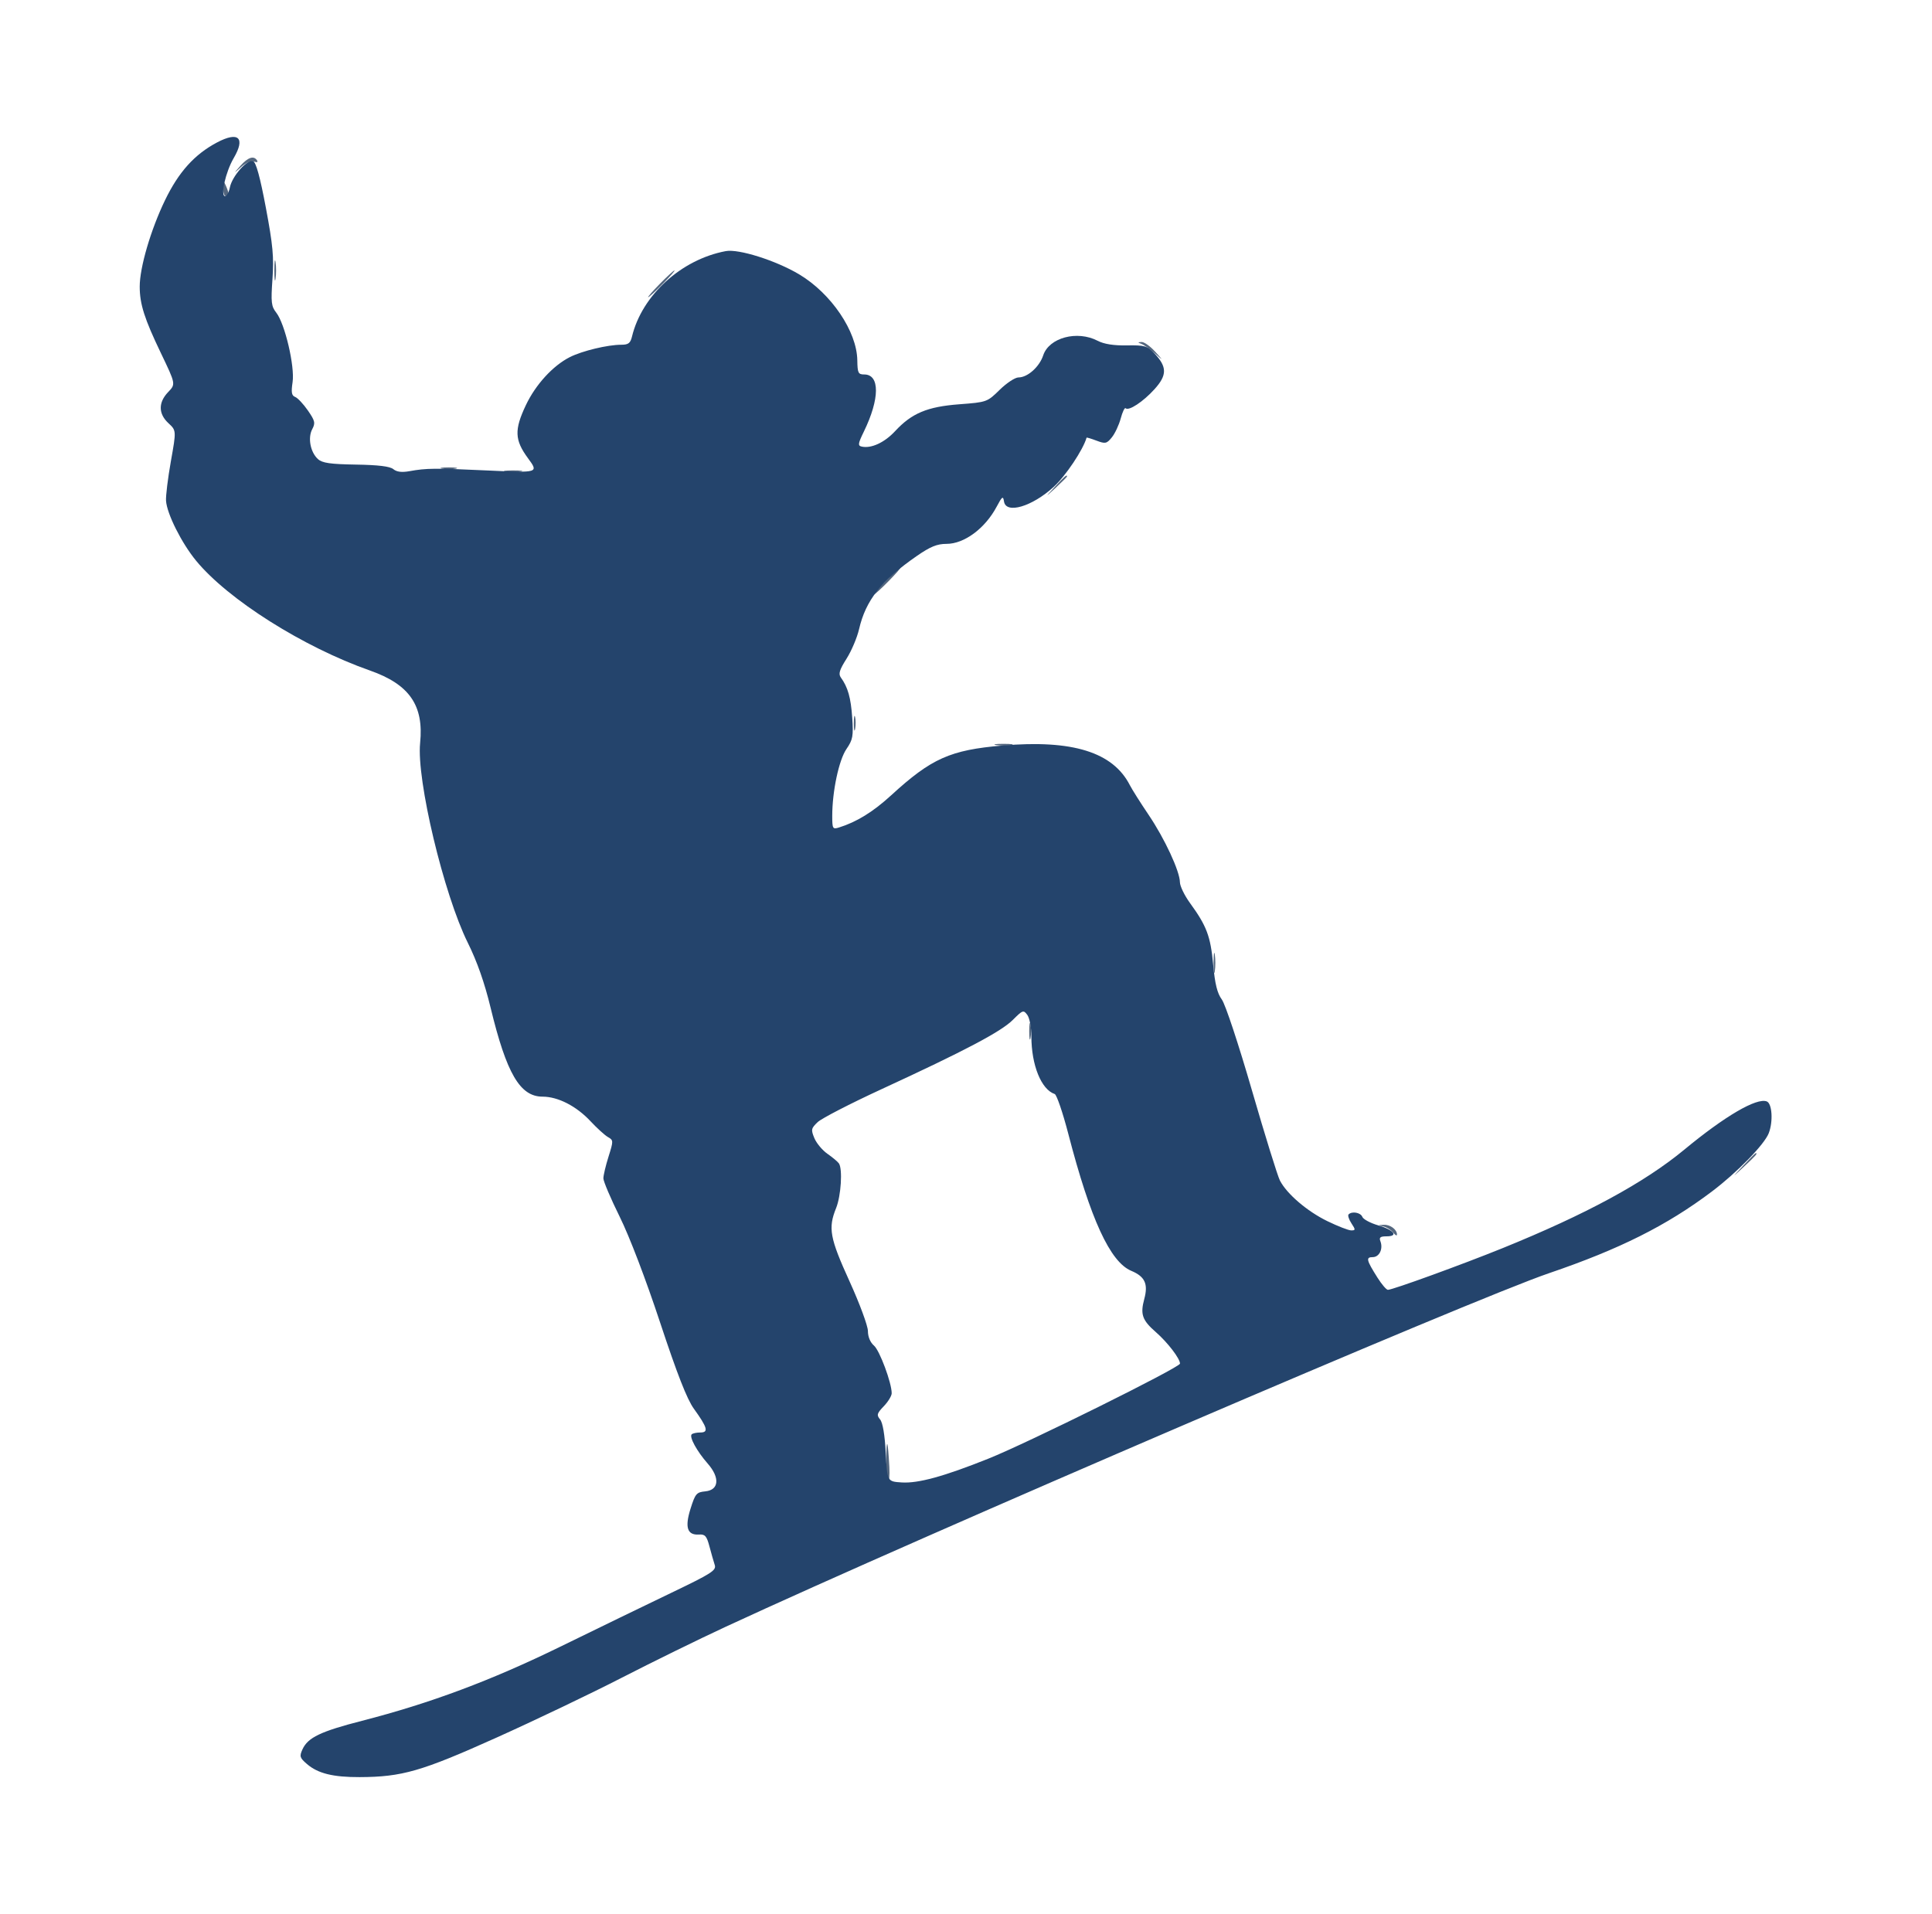 <?xml version="1.0" standalone="no"?>
<!DOCTYPE svg PUBLIC "-//W3C//DTD SVG 1.1//EN" "http://www.w3.org/Graphics/SVG/1.1/DTD/svg11.dtd">
<svg xmlns="http://www.w3.org/2000/svg" width="650" height="644" viewBox="0 0 650 644" version="1.1"><path d="M 80.924 55.750 C 78.500 58.500, 78.500 58.500, 81.199 56.123 C 82.803 54.711, 84.549 53.997, 85.501 54.362 C 86.431 54.719, 86.847 54.562, 86.493 53.989 C 85.433 52.273, 83.431 52.907, 80.924 55.750 M 75.070 63.250 C 75.032 64.763, 75.450 66, 76 66 C 77.174 66, 77.174 65.231, 76 62.500 C 75.238 60.728, 75.133 60.813, 75.070 63.250 M 92.300 91 C 92.300 94.025, 92.487 95.263, 92.716 93.750 C 92.945 92.237, 92.945 89.763, 92.716 88.250 C 92.487 86.737, 92.300 87.975, 92.300 91 M 222 95.500 C 219.571 97.975, 217.809 100, 218.084 100 C 218.359 100, 220.571 97.975, 223 95.500 C 225.429 93.025, 227.191 91, 226.916 91 C 226.641 91, 224.429 93.025, 222 95.500 M 384 115.704 C 384.825 116.004, 386.850 117.431, 388.500 118.875 C 391.500 121.500, 391.500 121.500, 388.563 118.250 C 386.948 116.463, 384.923 115.036, 384.063 115.079 C 382.717 115.147, 382.708 115.234, 384 115.704 M 148.750 157.706 C 149.988 157.944, 152.012 157.944, 153.250 157.706 C 154.488 157.467, 153.475 157.272, 151 157.272 C 148.525 157.272, 147.512 157.467, 148.750 157.706 M 170.264 158.718 C 171.784 158.947, 174.034 158.941, 175.264 158.704 C 176.494 158.467, 175.250 158.279, 172.500 158.286 C 169.750 158.294, 168.744 158.488, 170.264 158.718 M 354.946 163.750 C 351.500 167.500, 351.500 167.500, 355.250 164.054 C 357.313 162.158, 359 160.471, 359 160.304 C 359 159.540, 358.154 160.260, 354.946 163.750 M 298 195.500 C 295.571 197.975, 293.809 200, 294.084 200 C 294.359 200, 296.571 197.975, 299 195.500 C 301.429 193.025, 303.191 191, 302.916 191 C 302.641 191, 300.429 193.025, 298 195.500 M 287.252 243.500 C 287.263 245.700, 287.468 246.482, 287.707 245.238 C 287.946 243.994, 287.937 242.194, 287.687 241.238 C 287.437 240.282, 287.241 241.300, 287.252 243.500 M 335.264 250.718 C 336.784 250.947, 339.034 250.941, 340.264 250.704 C 341.494 250.467, 340.250 250.279, 337.500 250.286 C 334.750 250.294, 333.744 250.488, 335.264 250.718 M 408.300 324 C 408.300 327.025, 408.487 328.262, 408.716 326.750 C 408.945 325.238, 408.945 322.762, 408.716 321.250 C 408.487 319.738, 408.300 320.975, 408.300 324 M 346.272 347 C 346.272 349.475, 346.467 350.488, 346.706 349.250 C 346.944 348.012, 346.944 345.988, 346.706 344.750 C 346.467 343.512, 346.272 344.525, 346.272 347 M 586.453 392.250 C 582.500 396.500, 582.500 396.500, 586.750 392.547 C 590.702 388.871, 591.460 388, 590.703 388 C 590.540 388, 588.627 389.913, 586.453 392.250 M 465.500 412.700 C 466.600 412.958, 468.063 413.892, 468.750 414.775 C 469.438 415.659, 470 415.936, 470 415.391 C 470 413.693, 467.693 411.995, 465.550 412.116 C 463.544 412.230, 463.543 412.242, 465.500 412.700 M 298.150 490.691 C 298.067 494.646, 298.337 498.091, 298.750 498.347 C 299.163 498.603, 299.371 496.492, 299.214 493.656 C 298.705 484.461, 298.303 483.342, 298.150 490.691" stroke="none" fill="#53667e" fill-rule="evenodd"/><path d="M 73 47.943 C 65.438 51.951, 60.103 57.878, 55.520 67.364 C 50.719 77.300, 46.997 90.012, 47.006 96.438 C 47.014 102.342, 48.568 107.214, 54.161 118.874 C 59.137 129.247, 59.137 129.247, 56.569 131.928 C 53.224 135.419, 53.259 139.232, 56.665 142.390 C 59.330 144.861, 59.330 144.861, 57.494 155.181 C 56.484 160.856, 55.748 166.850, 55.858 168.500 C 56.151 172.876, 61.089 182.726, 65.965 188.658 C 76.719 201.742, 102.035 217.737, 124.451 225.610 C 137.740 230.277, 142.637 237.349, 141.345 250.006 C 140.087 262.329, 149.293 300.911, 157.380 317.206 C 160.503 323.500, 163.025 330.679, 165.048 339.041 C 170.420 361.237, 174.955 369, 182.552 369 C 187.725 369, 193.931 372.185, 198.679 377.276 C 200.846 379.599, 203.483 381.994, 204.540 382.597 C 206.405 383.661, 206.410 383.857, 204.731 389.185 C 203.779 392.205, 203 395.495, 203 396.495 C 203 397.496, 205.471 403.307, 208.490 409.408 C 211.773 416.039, 217.239 430.350, 222.085 444.995 C 227.824 462.340, 231.137 470.805, 233.436 473.995 C 238.032 480.370, 238.479 482, 235.635 482 C 234.369 482, 233.051 482.282, 232.707 482.627 C 231.828 483.505, 234.471 488.328, 238.089 492.448 C 242.269 497.209, 241.911 501.364, 237.282 501.811 C 234.336 502.096, 233.917 502.588, 232.329 507.627 C 230.340 513.936, 231.214 516.604, 235.184 516.340 C 237.207 516.205, 237.761 516.839, 238.686 520.340 C 239.291 522.628, 240.088 525.426, 240.459 526.558 C 241.061 528.396, 239.504 529.397, 225.816 535.964 C 217.392 540.007, 200.600 548.157, 188.500 554.076 C 165.235 565.456, 144.760 573.110, 121.783 579.014 C 107.846 582.595, 103.575 584.644, 101.766 588.615 C 100.695 590.966, 100.851 591.475, 103.288 593.571 C 106.964 596.733, 112.055 597.994, 121 597.960 C 135.278 597.904, 141.776 596.029, 167.001 584.689 C 179.925 578.878, 198.868 569.823, 209.095 564.566 C 219.322 559.309, 235.072 551.584, 244.095 547.398 C 310.094 516.782, 495.570 437.118, 521.111 428.416 C 544.904 420.309, 560.758 412.364, 575.883 400.967 C 584.432 394.526, 593.641 385.074, 595.095 381.251 C 596.596 377.303, 596.206 371.293, 594.405 370.602 C 590.997 369.294, 580.308 375.544, 566.709 386.795 C 553.212 397.962, 533.599 408.597, 505.500 419.987 C 491.842 425.523, 468.519 434, 466.947 434 C 466.440 434, 464.867 432.166, 463.452 429.924 C 459.691 423.966, 459.464 423, 461.826 423 C 464.062 423, 465.406 420.221, 464.416 417.641 C 463.928 416.370, 464.393 416, 466.476 416 C 470.635 416, 468.997 413.854, 463.648 412.295 C 461.038 411.534, 458.652 410.256, 458.345 409.456 C 457.784 407.995, 454.869 407.465, 453.719 408.615 C 453.381 408.953, 453.807 410.303, 454.667 411.615 C 456.095 413.793, 456.088 414, 454.594 414 C 453.694 414, 450.075 412.594, 446.552 410.877 C 439.752 407.561, 432.946 401.730, 430.615 397.222 C 429.839 395.722, 425.593 382.037, 421.180 366.812 C 416.663 351.230, 412.243 337.895, 411.067 336.305 C 409.532 334.228, 408.759 331.101, 408.147 324.490 C 407.271 315.022, 405.965 311.557, 400.371 303.866 C 398.517 301.317, 396.988 298.167, 396.973 296.866 C 396.930 293.134, 391.843 282.176, 386.443 274.185 C 383.724 270.162, 380.880 265.662, 380.123 264.185 C 374.423 253.069, 360.853 248.843, 337.308 250.853 C 319.696 252.357, 313.373 255.181, 299.835 267.590 C 293.748 273.169, 288.200 276.592, 282.250 278.437 C 280.140 279.091, 280 278.846, 280 274.510 C 280 266.264, 282.240 255.734, 284.783 252.023 C 286.924 248.900, 287.144 247.705, 286.720 241.500 C 286.261 234.762, 285.264 231.240, 282.891 227.961 C 282.017 226.755, 282.431 225.390, 284.803 221.649 C 286.468 219.024, 288.369 214.542, 289.027 211.688 C 291.263 201.997, 296.498 195.358, 308.416 187.100 C 312.998 183.924, 315.258 183, 318.443 183 C 324.419 183, 331.425 177.808, 335.310 170.500 C 337.177 166.988, 337.479 166.774, 337.788 168.750 C 338.461 173.059, 347.225 170.475, 354.503 163.823 C 358.520 160.152, 364.414 151.331, 365.566 147.267 C 365.602 147.139, 367.104 147.589, 368.903 148.267 C 371.896 149.395, 372.336 149.301, 374.074 147.155 C 375.119 145.866, 376.459 143.008, 377.053 140.804 C 377.646 138.601, 378.384 137.051, 378.693 137.359 C 379.723 138.389, 384.608 135.176, 388.409 130.969 C 392.718 126.200, 392.691 123.428, 388.293 118.804 C 385.983 116.375, 385.072 116.118, 379.114 116.221 C 374.697 116.296, 371.437 115.780, 369.300 114.667 C 362.400 111.073, 352.945 113.606, 350.975 119.576 C 349.697 123.447, 345.715 127, 342.653 127 C 341.510 127, 338.668 128.873, 336.335 131.162 C 332.136 135.283, 332.004 135.330, 322.768 136.029 C 311.964 136.846, 306.745 139.030, 301.139 145.082 C 297.595 148.907, 293.116 150.979, 289.923 150.270 C 288.558 149.967, 288.654 149.286, 290.641 145.210 C 296.005 134.202, 296.061 126.001, 290.771 125.999 C 288.737 125.999, 288.493 125.501, 288.432 121.237 C 288.293 111.505, 279.659 98.742, 268.860 92.306 C 261.044 87.647, 248.506 83.682, 244.167 84.497 C 229.194 87.306, 215.975 99.356, 212.625 113.250 C 212.089 115.474, 211.401 116, 209.030 116 C 204.436 116, 195.869 118.060, 191.709 120.165 C 186.024 123.041, 180.191 129.417, 176.920 136.331 C 172.993 144.631, 173.128 148.044, 177.623 154.168 C 181.246 159.103, 181.246 159.103, 164.373 158.321 C 146.236 157.480, 143.532 157.503, 137.736 158.545 C 135.169 159.007, 133.452 158.789, 132.334 157.861 C 131.205 156.923, 127.293 156.445, 119.759 156.325 C 111.099 156.186, 108.436 155.800, 106.968 154.471 C 104.427 152.172, 103.499 147.304, 105.049 144.408 C 106.157 142.338, 105.978 141.576, 103.570 138.102 C 102.064 135.928, 100.144 133.886, 99.304 133.563 C 98.107 133.104, 97.919 132.028, 98.435 128.587 C 99.229 123.288, 95.856 108.903, 92.952 105.212 C 91.267 103.070, 91.113 101.714, 91.667 93.912 C 92.189 86.551, 91.814 82.480, 89.451 69.916 C 87.509 59.586, 86.143 54.609, 85.147 54.226 C 83.211 53.483, 78.097 59.267, 77.339 63.056 C 77.015 64.675, 76.299 66, 75.747 66 C 74.064 66, 75.900 57.848, 78.633 53.183 C 82.641 46.343, 80.238 44.107, 73 47.943 M 340.745 343.188 C 336.799 347.134, 324.646 353.544, 296.500 366.524 C 286.050 371.344, 276.419 376.313, 275.098 377.568 C 272.897 379.658, 272.803 380.111, 273.980 382.951 C 274.686 384.657, 276.667 387.031, 278.382 388.228 C 280.097 389.424, 281.831 390.875, 282.235 391.452 C 283.530 393.300, 282.964 402.371, 281.296 406.500 C 278.566 413.255, 279.165 416.522, 285.805 431.110 C 289.212 438.596, 292 446.138, 292 447.870 C 292 449.801, 292.787 451.693, 294.036 452.760 C 295.946 454.393, 300 465.296, 300 468.801 C 300 469.675, 298.806 471.636, 297.348 473.159 C 295.019 475.590, 294.866 476.133, 296.098 477.612 C 296.991 478.684, 297.682 482.782, 298 488.898 C 298.500 498.500, 298.500 498.500, 303.374 498.810 C 308.932 499.163, 317.544 496.800, 332.500 490.818 C 345.863 485.473, 397 460.107, 397 458.824 C 397 457.125, 392.829 451.690, 388.865 448.222 C 384.266 444.200, 383.587 442.246, 384.986 437.053 C 386.344 432.010, 385.192 429.525, 380.613 427.611 C 373.491 424.636, 366.894 410.287, 359.418 381.507 C 357.561 374.361, 355.501 368.334, 354.840 368.113 C 350.327 366.609, 347 358.392, 347 348.748 C 347 345.797, 346.387 342.544, 345.638 341.520 C 344.345 339.752, 344.097 339.837, 340.745 343.188" stroke="none" fill="#24446c" fill-rule="evenodd"/></svg>